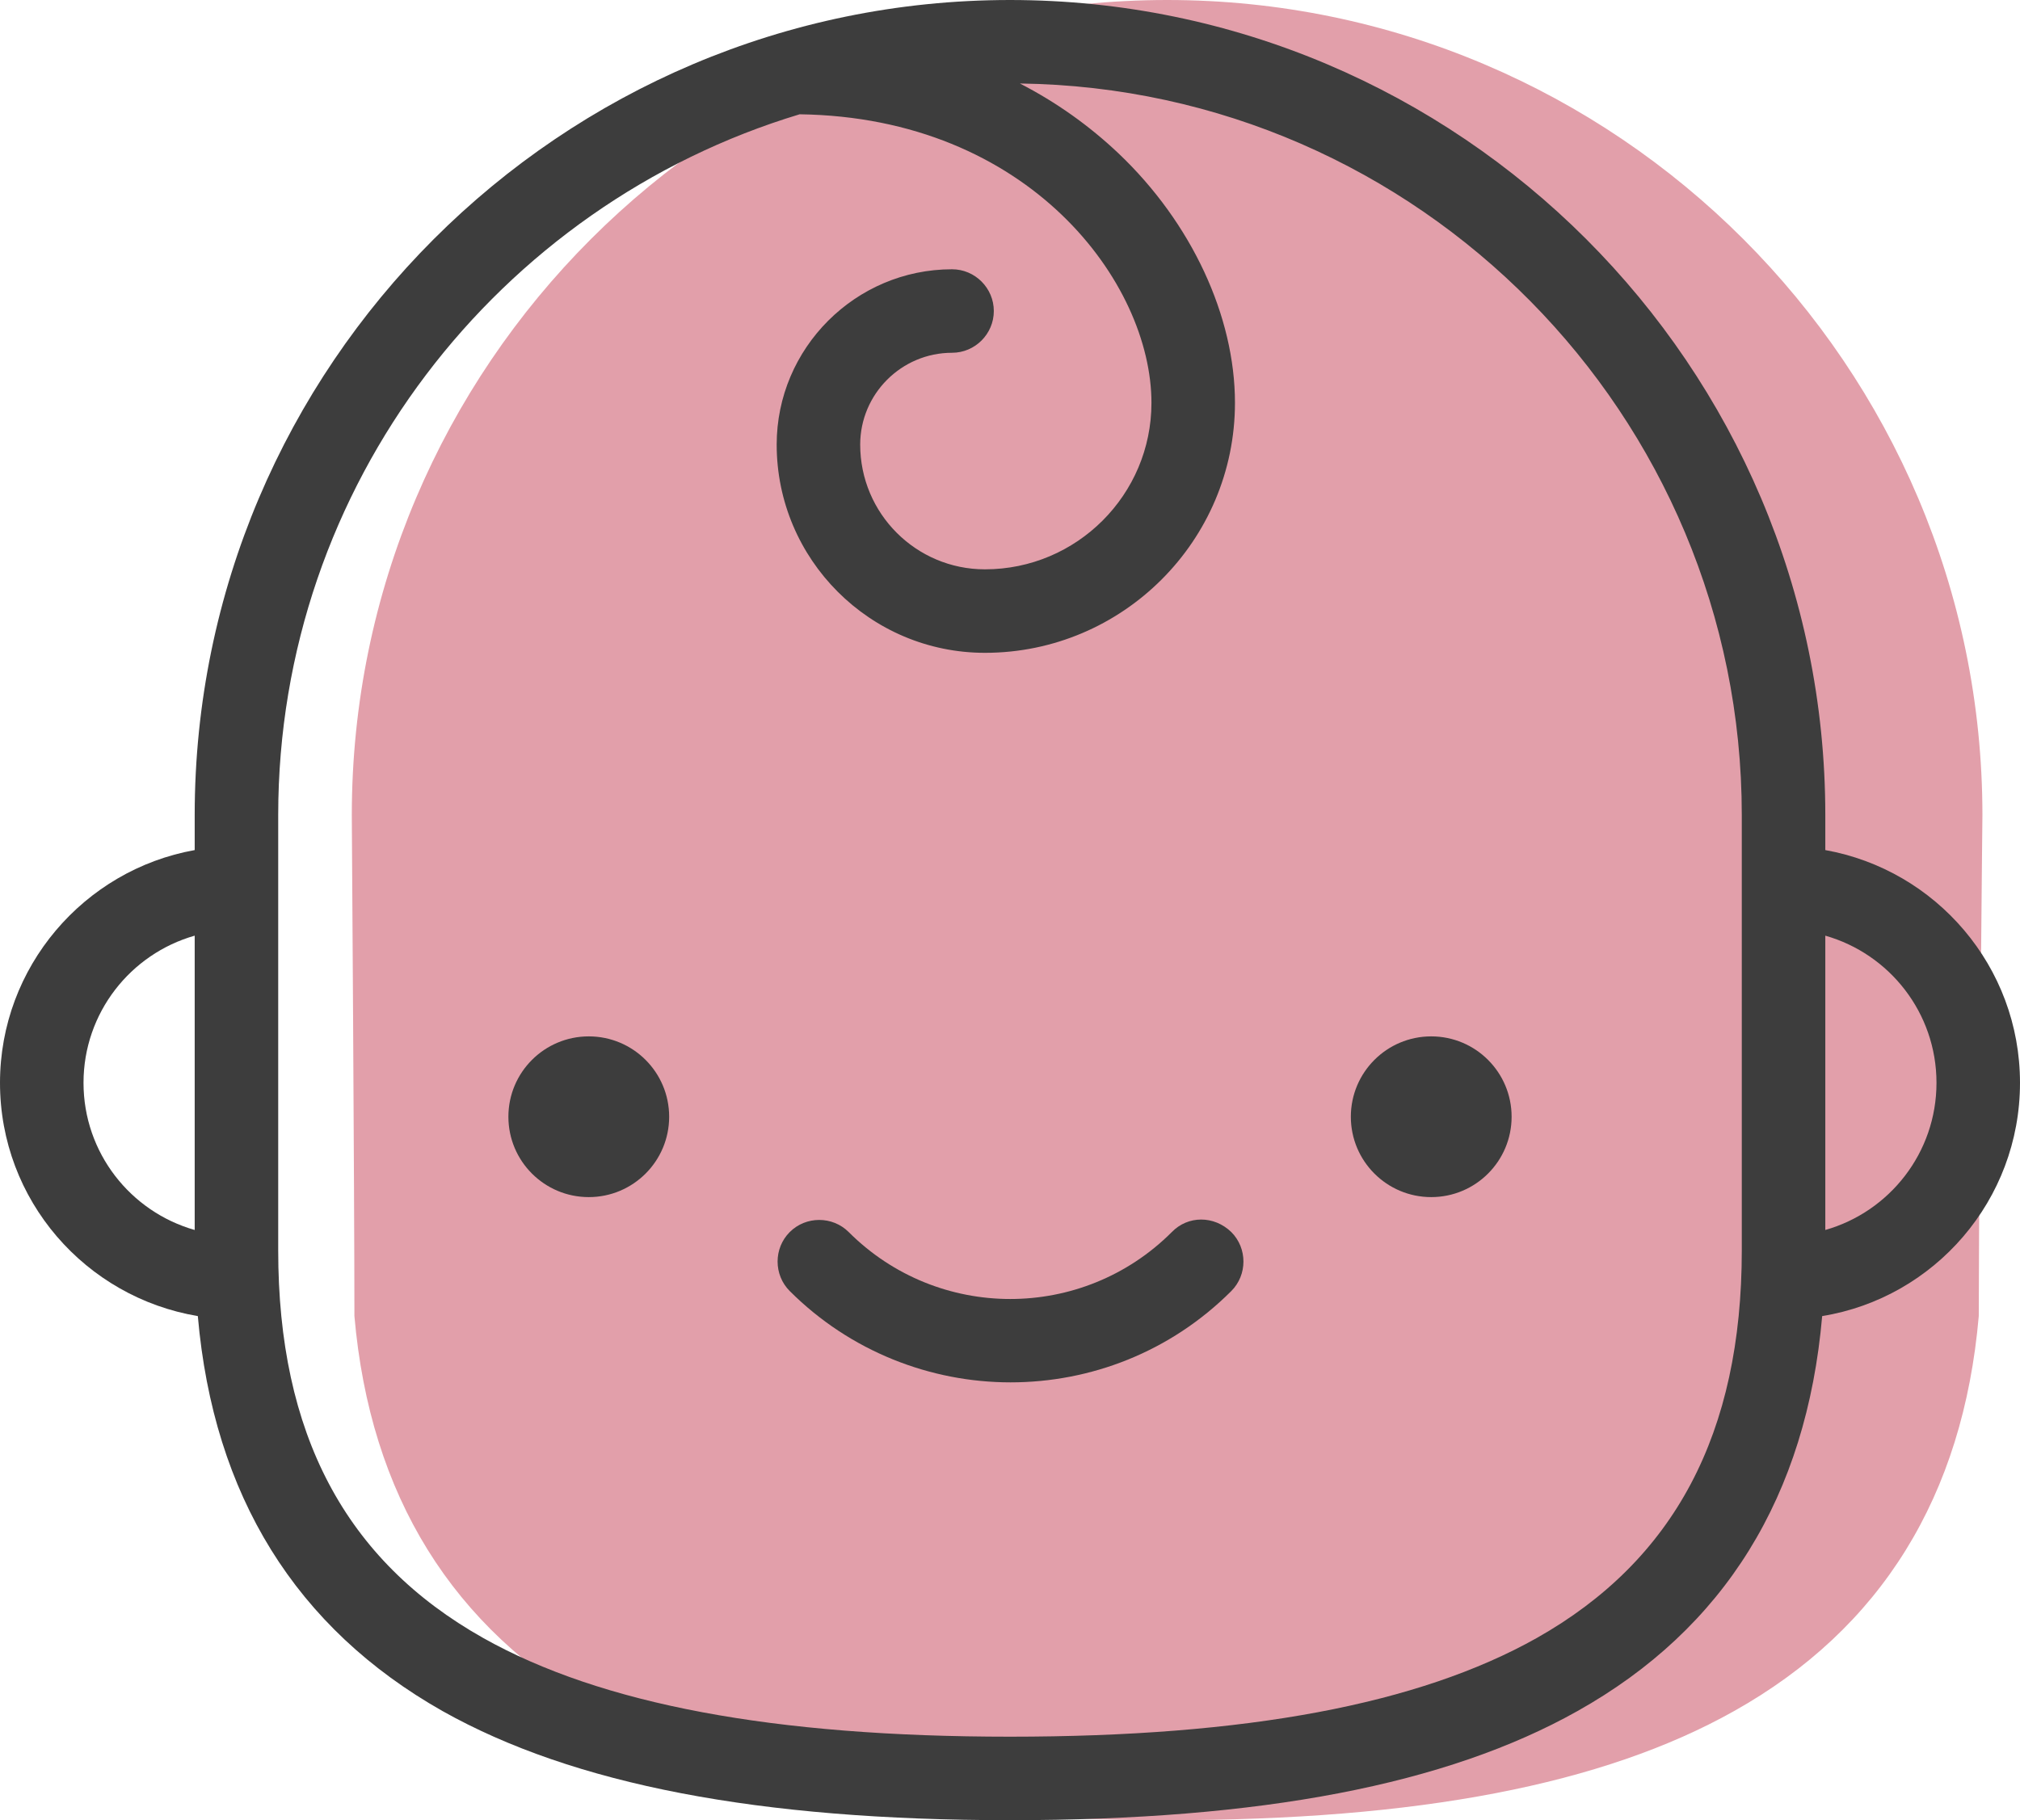 <?xml version="1.0" encoding="utf-8"?>
<!-- Generator: Adobe Illustrator 22.0.0, SVG Export Plug-In . SVG Version: 6.00 Build 0)  -->
<svg version="1.1" id="Livello_1" xmlns="http://www.w3.org/2000/svg" xmlns:xlink="http://www.w3.org/1999/xlink" x="0px" y="0px"
	 viewBox="0 0 387 348.8" style="enable-background:new 0 0 387 348.8;" xml:space="preserve">
<style type="text/css">
	.st0{fill:#E29FAA;}
	.st1{fill:#3D3D3D;}
</style>
<g>
	<path class="st0" d="M379.8,156.2C379.8,70.1,309.7,0,223.6,0C137.5,0,67.4,70.1,67.4,156.2c0,0,0.5,73.2,0.5,96
		c3,34.4,18.8,59.8,46.9,75.7c25.1,14.1,60.6,20.9,108.7,20.9c48.1,0,83.6-6.8,108.7-20.9c28.2-15.8,43.9-41.2,46.9-75.7
		C379.2,212.4,379.8,156.2,379.8,156.2z"/>
</g>
<g>
	<circle class="st1" cx="112.8" cy="214" r="15.4"/>
	<circle class="st1" cx="274.2" cy="214" r="15.4"/>
	<path class="st1" d="M387,207.5c0-22.3-16.1-40.8-37.3-44.6v-6.7C349.7,70.1,279.6,0,193.5,0C107.4,0,37.3,70.1,37.3,156.2v6.7
		C16.1,166.7,0,185.3,0,207.5c0,22.5,16.4,41.1,37.9,44.7c3,34.4,18.8,59.8,46.9,75.7c25.1,14.1,60.6,20.9,108.7,20.9
		c48.1,0,83.6-6.8,108.7-20.9c28.2-15.8,43.9-41.2,46.9-75.7C370.6,248.7,387,230,387,207.5z M16,207.5c0-13.4,9-24.7,21.3-28.2
		v56.4C25,232.2,16,220.9,16,207.5z M333.7,239.6c0,35.1-12.9,59.4-39.3,74.3c-22.6,12.7-55.6,18.9-100.9,18.9s-78.3-6.2-100.9-18.9
		c-26.5-14.9-39.3-39.2-39.3-74.3v-83.4c0-63.3,42.2-116.9,99.9-134.3c44,0.6,67.4,32.3,67.4,55.3c0,17.6-14.3,31.9-31.9,31.9
		c-13.2,0-23.9-10.7-23.9-23.9c0-9.7,7.9-17.6,17.6-17.6c4.4,0,8-3.6,8-8s-3.6-8-8-8c-18.5,0-33.6,15.1-33.6,33.6
		c0,22,17.9,39.9,39.9,39.9c26.4,0,47.9-21.5,47.9-47.9c0-16.6-8.3-34.5-22.3-47.8c-5.6-5.3-11.9-9.8-18.9-13.4
		c76.4,1,138.3,63.5,138.3,140.2L333.7,239.6L333.7,239.6z M349.7,235.7v-56.4c12.3,3.5,21.3,14.8,21.3,28.2S362,232.2,349.7,235.7z
		"/>
	<path class="st1" d="M224.5,236.1c-17.1,17.1-44.8,17.1-61.9,0c-3.1-3.1-8.2-3.1-11.3,0c-3.1,3.1-3.1,8.2,0,11.3
		c11.6,11.6,27,17.5,42.3,17.5s30.6-5.8,42.3-17.5c3.1-3.1,3.1-8.2,0-11.3C232.6,232.9,227.6,232.9,224.5,236.1z"/>
</g>
</svg>
